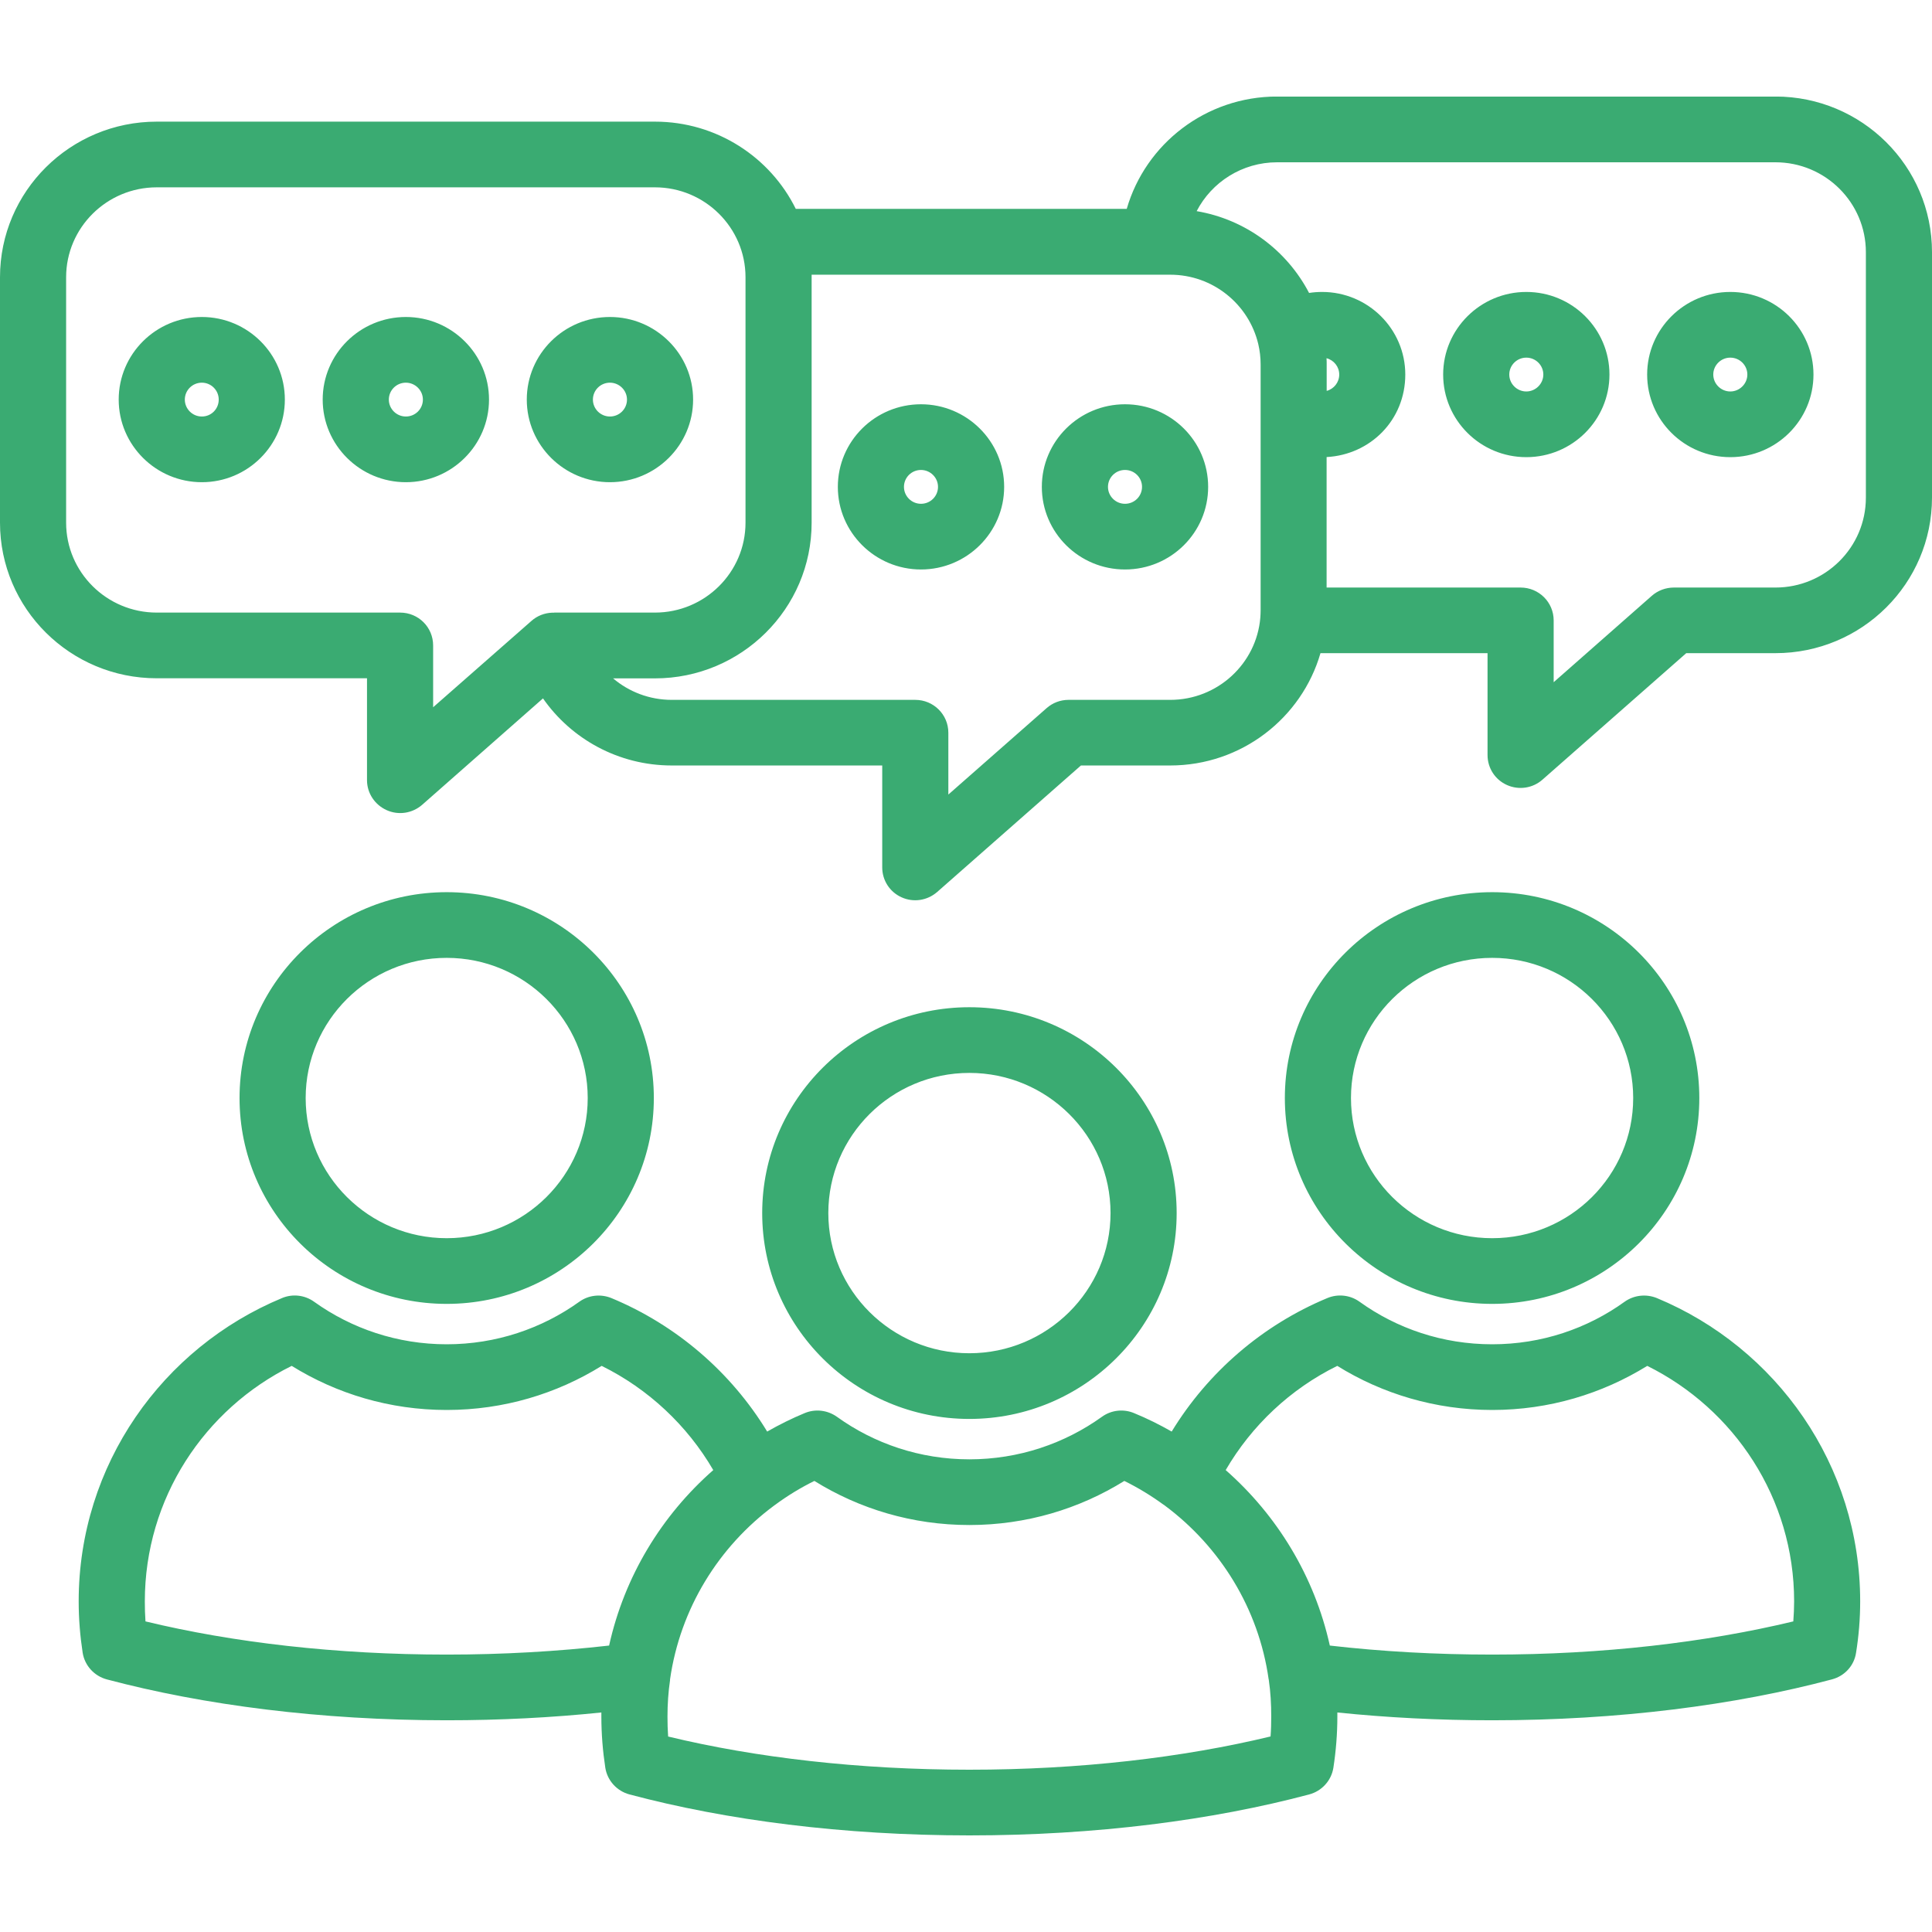 <svg width="80" height="80" viewBox="0 0 80 80" fill="none" xmlns="http://www.w3.org/2000/svg">
<g clip-path="url(#clip0_80_529)">
<path fill-rule="evenodd" clip-rule="evenodd" d="M40.139 44.427C36.914 44.427 34.299 47.028 34.299 50.231C34.299 53.434 36.918 56.035 40.139 56.035C43.359 56.035 45.985 53.434 45.985 50.231C45.985 47.028 43.359 44.427 40.139 44.427ZM40.139 41.707C44.872 41.707 48.723 45.525 48.723 50.231C48.723 54.937 44.872 58.755 40.139 58.755C35.405 58.755 31.561 54.937 31.561 50.231C31.561 45.525 35.405 41.707 40.139 41.707ZM61.788 39.663C58.556 39.663 55.941 42.264 55.941 45.467C55.941 48.67 58.56 51.271 61.788 51.271C65.015 51.271 67.627 48.67 67.627 45.467C67.627 42.264 65.008 39.663 61.788 39.663ZM61.788 36.943C66.521 36.943 70.365 40.762 70.365 45.467C70.365 50.173 66.521 53.991 61.788 53.991C57.054 53.991 53.203 50.17 53.203 45.467C53.203 40.765 57.047 36.943 61.788 36.943ZM18.497 39.663C15.272 39.663 12.657 42.264 12.657 45.467C12.657 48.67 15.276 51.271 18.497 51.271C21.717 51.271 24.336 48.67 24.336 45.467C24.336 42.264 21.717 39.663 18.497 39.663ZM18.497 36.943C23.23 36.943 27.074 40.762 27.074 45.467C27.074 50.173 23.23 53.991 18.497 53.991C13.763 53.991 9.919 50.17 9.919 45.467C9.919 40.765 13.763 36.943 18.497 36.943ZM55.065 68.139C57.198 68.384 59.45 68.513 61.791 68.513C66.36 68.513 70.632 68.01 74.257 67.139C74.277 66.864 74.291 66.589 74.291 66.31C74.291 62.039 71.809 58.343 68.209 56.558C66.34 57.714 64.142 58.384 61.791 58.384C59.44 58.384 57.235 57.714 55.373 56.558C53.433 57.514 51.831 59.023 50.753 60.873C52.885 62.746 54.432 65.276 55.065 68.139ZM48.182 62.308C47.669 61.934 47.128 61.604 46.556 61.322C44.694 62.478 42.5 63.148 40.139 63.148C37.777 63.148 35.583 62.478 33.721 61.322C33.149 61.604 32.609 61.934 32.102 62.308C32.088 62.322 32.068 62.332 32.051 62.345C29.761 64.042 28.166 66.602 27.745 69.54V69.574C27.673 70.063 27.639 70.567 27.639 71.077C27.639 71.356 27.646 71.634 27.666 71.906C31.287 72.78 35.566 73.28 40.139 73.28C44.711 73.28 48.986 72.777 52.611 71.903C52.632 71.631 52.639 71.352 52.639 71.073C52.639 70.563 52.611 70.063 52.539 69.57C52.539 69.56 52.539 69.55 52.532 69.536C52.118 66.599 50.513 64.038 48.233 62.342C48.213 62.328 48.199 62.318 48.182 62.304V62.308ZM29.535 60.873C28.457 59.023 26.848 57.514 24.914 56.558C23.052 57.714 20.851 58.384 18.497 58.384C16.142 58.384 13.941 57.714 12.079 56.558C8.471 58.34 5.997 62.039 5.997 66.31C5.997 66.589 6.004 66.867 6.024 67.139C9.645 68.013 13.917 68.513 18.497 68.513C20.828 68.513 23.09 68.38 25.222 68.139C25.855 65.276 27.396 62.75 29.535 60.873ZM24.901 70.91C22.861 71.121 20.708 71.233 18.497 71.233C13.277 71.233 8.427 70.604 4.422 69.54C3.902 69.4 3.508 68.969 3.423 68.438C3.317 67.745 3.258 67.034 3.258 66.31C3.258 60.655 6.733 55.803 11.678 53.75C12.113 53.566 12.62 53.624 13.007 53.903C14.553 55.011 16.45 55.664 18.497 55.664C20.543 55.664 22.44 55.011 23.987 53.903C24.37 53.627 24.87 53.57 25.315 53.75C28.008 54.868 30.271 56.82 31.767 59.278C32.266 58.993 32.786 58.734 33.321 58.513C33.762 58.33 34.262 58.388 34.655 58.666C36.196 59.775 38.092 60.428 40.139 60.428C42.185 60.428 44.082 59.775 45.629 58.666C46.012 58.388 46.519 58.33 46.957 58.513C47.498 58.734 48.018 58.993 48.517 59.278C50.017 56.82 52.276 54.868 54.963 53.75C55.404 53.566 55.911 53.624 56.297 53.903C57.838 55.011 59.734 55.664 61.788 55.664C63.841 55.664 65.731 55.011 67.271 53.903C67.658 53.627 68.161 53.57 68.606 53.75C73.548 55.803 77.026 60.655 77.026 66.31C77.026 67.034 76.967 67.745 76.855 68.438C76.776 68.969 76.386 69.4 75.855 69.54C71.847 70.608 67.007 71.233 61.788 71.233C59.57 71.233 57.423 71.121 55.377 70.91V71.073C55.377 71.797 55.319 72.508 55.212 73.202C55.127 73.732 54.733 74.164 54.213 74.303C50.205 75.371 45.358 76 40.139 76C34.919 76 30.069 75.371 26.064 74.303C25.544 74.164 25.15 73.732 25.065 73.202C24.959 72.508 24.901 71.797 24.901 71.073V70.91ZM63.201 14.809C62.814 14.809 62.496 15.122 62.496 15.509C62.496 15.897 62.818 16.21 63.201 16.21C63.584 16.21 63.906 15.893 63.906 15.509C63.906 15.125 63.591 14.809 63.201 14.809ZM63.201 12.089C65.104 12.089 66.644 13.622 66.644 15.509C66.644 17.396 65.104 18.93 63.201 18.93C61.298 18.93 59.758 17.396 59.758 15.509C59.758 13.622 61.305 12.089 63.201 12.089ZM71.648 14.809C71.262 14.809 70.943 15.122 70.943 15.509C70.943 15.897 71.265 16.21 71.648 16.21C72.032 16.21 72.354 15.893 72.354 15.509C72.354 15.125 72.039 14.809 71.648 14.809ZM71.648 12.089C73.552 12.089 75.092 13.622 75.092 15.509C75.092 17.396 73.552 18.93 71.648 18.93C69.745 18.93 68.205 17.396 68.205 15.509C68.205 13.622 69.752 12.089 71.648 12.089ZM8.358 15.846C7.965 15.846 7.653 16.162 7.653 16.546C7.653 16.93 7.968 17.247 8.358 17.247C8.749 17.247 9.057 16.934 9.057 16.546C9.057 16.159 8.742 15.846 8.358 15.846ZM8.358 13.126C10.255 13.126 11.795 14.659 11.795 16.546C11.795 18.433 10.255 19.967 8.358 19.967C6.462 19.967 4.915 18.433 4.915 16.546C4.915 14.659 6.455 13.126 8.358 13.126ZM25.256 15.846C24.863 15.846 24.551 16.162 24.551 16.546C24.551 16.93 24.866 17.247 25.256 17.247C25.647 17.247 25.962 16.934 25.962 16.546C25.962 16.159 25.64 15.846 25.256 15.846ZM25.256 13.126C27.153 13.126 28.7 14.659 28.7 16.546C28.7 18.433 27.153 19.967 25.256 19.967C23.36 19.967 21.813 18.433 21.813 16.546C21.813 14.659 23.353 13.126 25.256 13.126ZM16.806 15.846C16.412 15.846 16.101 16.162 16.101 16.546C16.101 16.93 16.416 17.247 16.806 17.247C17.196 17.247 17.511 16.934 17.511 16.546C17.511 16.159 17.189 15.846 16.806 15.846ZM16.806 13.126C18.702 13.126 20.249 14.659 20.249 16.546C20.249 18.433 18.702 19.967 16.806 19.967C14.909 19.967 13.362 18.433 13.362 16.546C13.362 14.659 14.903 13.126 16.806 13.126ZM38.136 19.46C37.743 19.46 37.431 19.776 37.431 20.16C37.431 20.545 37.746 20.861 38.136 20.861C38.526 20.861 38.841 20.548 38.841 20.16C38.841 19.773 38.52 19.46 38.136 19.46ZM38.136 16.74C40.032 16.74 41.58 18.273 41.58 20.16C41.58 22.048 40.032 23.581 38.136 23.581C36.24 23.581 34.693 22.048 34.693 20.16C34.693 18.273 36.233 16.74 38.136 16.74ZM46.584 19.46C46.19 19.46 45.879 19.776 45.879 20.16C45.879 20.545 46.194 20.861 46.584 20.861C46.974 20.861 47.289 20.548 47.289 20.16C47.289 19.773 46.974 19.46 46.584 19.46ZM46.584 16.74C48.487 16.74 50.027 18.273 50.027 20.16C50.027 22.048 48.487 23.581 46.584 23.581C44.681 23.581 43.14 22.048 43.14 20.16C43.14 18.273 44.681 16.74 46.584 16.74ZM54.928 14.833C54.935 14.918 54.935 15.006 54.935 15.094V16.186C55.236 16.104 55.455 15.832 55.455 15.509C55.455 15.186 55.233 14.911 54.928 14.833ZM54.935 24.329H62.965C63.721 24.329 64.334 24.938 64.334 25.689V28.249L68.397 24.672C68.647 24.451 68.975 24.329 69.311 24.329H73.517C75.585 24.329 77.262 22.663 77.262 20.606V10.443C77.262 8.389 75.585 6.72 73.517 6.72H52.882C51.434 6.72 50.171 7.543 49.551 8.743C51.584 9.086 53.289 10.372 54.206 12.13C54.384 12.102 54.562 12.089 54.747 12.089C56.643 12.089 58.19 13.622 58.19 15.509C58.19 17.396 56.742 18.828 54.932 18.926V24.329H54.935ZM22.946 25.366H27.119C29.186 25.366 30.87 23.7 30.87 21.643V11.48C30.87 9.427 29.186 7.757 27.119 7.757H6.49C4.422 7.757 2.738 9.427 2.738 11.48V21.643C2.738 23.697 4.422 25.366 6.49 25.366H16.566C17.329 25.366 17.935 25.975 17.935 26.726V29.286L22.008 25.709C22.244 25.499 22.549 25.38 22.871 25.369C22.898 25.369 22.922 25.369 22.95 25.369L22.946 25.366ZM33.608 11.371V21.646C33.608 25.203 30.699 28.09 27.119 28.09H25.387C26.044 28.647 26.893 28.98 27.817 28.98H37.9C38.657 28.98 39.269 29.589 39.269 30.34V32.901L43.336 29.324C43.585 29.103 43.907 28.98 44.242 28.98H48.456C50.417 28.98 52.029 27.481 52.187 25.577C52.194 25.471 52.2 25.366 52.2 25.261V15.098C52.2 14.802 52.166 14.516 52.101 14.241C51.708 12.599 50.225 11.375 48.456 11.375H33.611L33.608 11.371ZM22.484 28.919L17.48 33.326C17.073 33.679 16.505 33.768 16.012 33.547C15.519 33.326 15.197 32.843 15.197 32.306V28.086H6.49C2.909 28.086 0 25.2 0 21.643V11.48C0 7.924 2.909 5.037 6.49 5.037H27.119C29.679 5.037 31.897 6.513 32.951 8.648H46.656C47.432 5.962 49.928 3.997 52.882 3.997H73.517C77.097 3.997 80 6.883 80 10.44V20.603C80 24.159 77.097 27.046 73.517 27.046H69.824L63.869 32.285C63.468 32.639 62.893 32.727 62.4 32.506C61.907 32.285 61.596 31.802 61.596 31.265V27.046H54.678C53.901 29.732 51.406 31.697 48.453 31.697H44.759L38.804 36.937C38.396 37.29 37.828 37.379 37.335 37.157C36.843 36.937 36.531 36.454 36.531 35.916V31.697H27.817C25.606 31.697 23.651 30.595 22.484 28.919Z" fill="#3AAB72"/>
</g>
<defs>
<clipPath id="clip0_80_529">
<rect width="80" height="72" fill="white" transform="translate(0 4)"/>
</clipPath>
</defs>
</svg>

